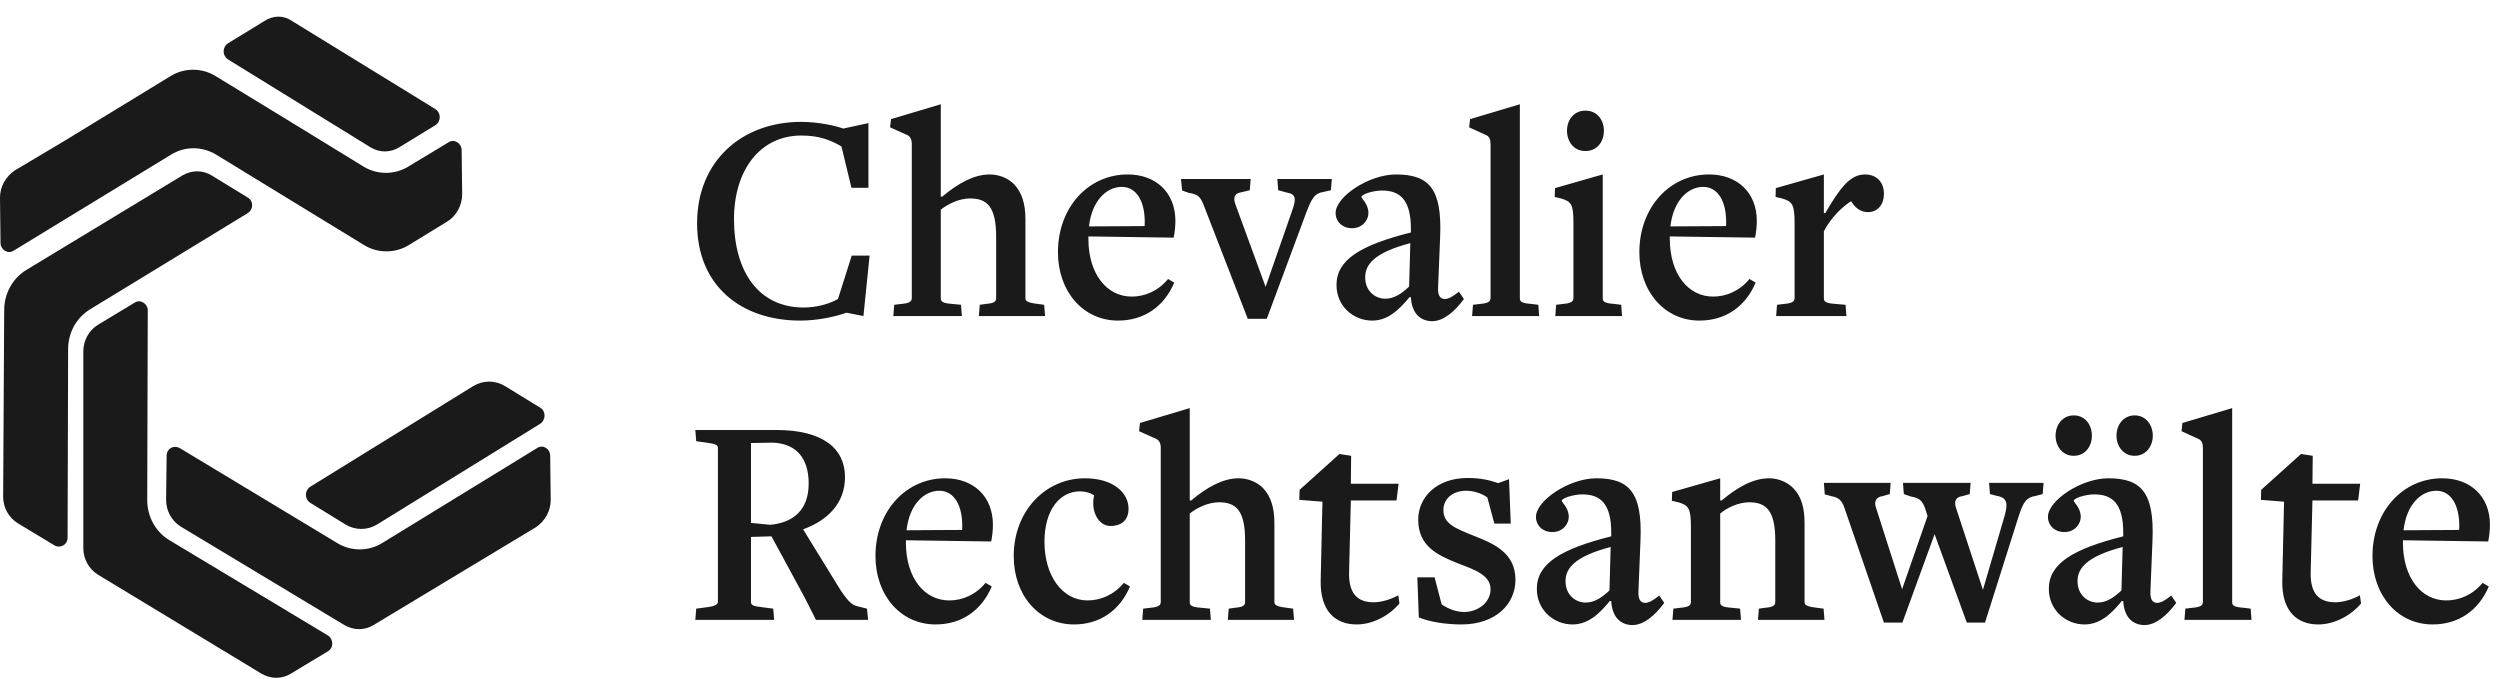 <svg width="140" height="38" viewBox="0 0 140 38" fill="none" xmlns="http://www.w3.org/2000/svg">
<g clip-path="url(#clip0_3382_32878)">
<path d="M9.302 28.003L9.331 25.526C9.331 25.123 9.713 24.906 10.065 25.092L18.897 30.418C19.66 30.882 20.628 30.882 21.391 30.418L30.077 25.092C30.4 24.875 30.811 25.123 30.811 25.526L30.84 28.003C30.84 28.622 30.517 29.179 30.018 29.52L20.922 35C20.423 35.31 19.807 35.31 19.279 35L10.123 29.489C9.625 29.179 9.302 28.622 9.302 28.003ZM17.371 27.259L26.497 21.624C27.055 21.284 27.73 21.284 28.287 21.624L30.253 22.832C30.576 23.017 30.576 23.513 30.253 23.73L21.127 29.365C20.57 29.706 19.895 29.706 19.337 29.365L17.371 28.157C17.049 27.941 17.049 27.476 17.371 27.259ZM0 11.066C0 10.446 0.323 9.889 0.822 9.548L3.58 7.907L9.566 4.253C10.329 3.789 11.297 3.789 12.06 4.253C14.143 5.523 18.31 8.062 20.364 9.332C21.127 9.796 22.096 9.796 22.858 9.332L25.118 7.969C25.441 7.752 25.852 8.031 25.852 8.403L25.881 10.88C25.881 11.499 25.558 12.087 25.059 12.397L22.888 13.728C22.125 14.193 21.157 14.193 20.394 13.728L12.089 8.65C11.297 8.186 10.358 8.186 9.595 8.65L0.763 14.038C0.44 14.255 0.029 13.976 0.029 13.604L0 11.066ZM12.764 2.427L14.789 1.188C15.288 0.847 15.904 0.847 16.374 1.188L24.384 6.111C24.707 6.328 24.707 6.792 24.384 7.009L22.36 8.248C21.861 8.557 21.245 8.557 20.746 8.248L12.764 3.325C12.442 3.108 12.442 2.643 12.764 2.427ZM4.666 19.673C4.666 19.054 4.988 18.497 5.487 18.187L7.541 16.949C7.864 16.732 8.275 17.011 8.275 17.382L8.245 28.003C8.245 28.931 8.715 29.799 9.507 30.263L18.369 35.589C18.692 35.806 18.692 36.301 18.34 36.487L16.286 37.725C15.787 38.035 15.171 38.035 14.642 37.725L5.487 32.183C4.988 31.873 4.666 31.316 4.666 30.697V19.673ZM0.176 27.817L0.235 17.351C0.235 16.453 0.704 15.586 1.467 15.122L10.211 9.827C10.74 9.517 11.356 9.517 11.855 9.827L13.879 11.066C14.202 11.251 14.202 11.716 13.879 11.932L5.047 17.32C4.284 17.785 3.815 18.621 3.815 19.549L3.785 30.108C3.785 30.511 3.374 30.727 3.052 30.542L0.998 29.303C0.499 28.994 0.176 28.436 0.176 27.817Z" fill="#1A1A1A"/>
<path d="M44.811 17.953C45.811 17.953 46.779 17.732 47.402 17.511L48.353 17.698L48.698 14.312H47.697L46.926 16.745C46.385 17.051 45.663 17.221 45.007 17.221C42.498 17.221 41.104 15.23 41.104 12.27C41.104 9.547 42.547 7.59 44.876 7.59C45.844 7.59 46.5 7.829 47.123 8.203L47.681 10.517H48.632V6.893L47.222 7.199C46.795 7.046 45.86 6.825 44.86 6.825C41.579 6.825 39.037 8.986 39.037 12.508C39.037 16.03 41.53 17.953 44.811 17.953ZM53.865 17.698L53.816 17.068L53.307 17.017C52.782 16.983 52.684 16.881 52.684 16.711V11.742C53.061 11.436 53.701 11.113 54.324 11.113C55.275 11.113 55.784 11.572 55.784 13.257V16.694C55.784 16.864 55.702 16.983 55.226 17.017L54.865 17.068L54.816 17.698H58.523L58.474 17.068L58.097 17.017C57.506 16.949 57.424 16.847 57.424 16.694V12.27C57.424 11.419 57.227 10.79 56.801 10.33C56.44 9.956 55.915 9.769 55.423 9.769C54.537 9.769 53.635 10.279 52.766 11.011H52.684V5.838L49.895 6.672L49.846 7.131L50.83 7.574C50.978 7.659 51.06 7.812 51.06 8.067V16.694C51.06 16.898 50.896 16.983 50.502 17.017L50.076 17.068L50.027 17.698H53.865ZM62.607 17.953C64.051 17.953 65.183 17.187 65.757 15.826L65.412 15.622C64.855 16.302 64.1 16.609 63.378 16.609C61.968 16.609 60.967 15.333 60.951 13.427V13.24L65.724 13.308C65.789 13.018 65.822 12.644 65.822 12.372C65.822 10.772 64.723 9.769 63.149 9.769C60.951 9.769 59.245 11.606 59.245 14.124C59.245 16.337 60.672 17.953 62.607 17.953ZM61.024 12.678L60.983 12.678C61.148 11.232 61.968 10.466 62.821 10.466C63.641 10.466 64.166 11.283 64.1 12.661L64.069 12.661C63.928 12.662 63.342 12.665 62.717 12.669L62.56 12.67C61.88 12.673 61.194 12.677 61.024 12.678ZM70.94 17.851L73.154 11.896C73.466 11.079 73.63 10.823 74.089 10.755L74.532 10.653L74.581 10.024H71.53L71.579 10.653L72.088 10.79C72.58 10.874 72.597 11.147 72.35 11.827L70.874 16.064L69.168 11.402C69.037 10.994 69.185 10.823 69.496 10.772L69.989 10.653L70.038 10.024H66.134L66.2 10.67L66.593 10.806C67.052 10.874 67.2 10.994 67.38 11.419L69.874 17.851H70.94ZM80.207 17.987C80.831 17.987 81.47 17.443 81.979 16.745L81.7 16.337C81.372 16.592 81.126 16.745 80.912 16.745C80.634 16.745 80.502 16.524 80.535 16.047L80.65 13.206C80.749 10.568 80.027 9.769 78.173 9.769C76.664 9.769 74.794 11.011 74.794 11.93C74.794 12.406 75.172 12.78 75.713 12.78C76.287 12.78 76.632 12.338 76.632 11.93C76.632 11.419 76.238 11.113 76.238 11.028C76.238 10.892 76.861 10.67 77.402 10.67C78.403 10.67 79.026 11.198 79.01 12.865V13.018C76.172 13.733 74.844 14.55 74.844 15.962C74.844 17.153 75.795 17.953 76.845 17.953C77.698 17.953 78.337 17.375 78.928 16.643H79.01C79.059 17.579 79.567 17.987 80.207 17.987ZM77.583 16.728C76.992 16.728 76.451 16.285 76.451 15.537C76.451 14.822 76.927 14.159 78.977 13.614L78.911 16.047C78.485 16.456 78.058 16.728 77.583 16.728ZM86.194 17.698L86.145 17.068L85.735 17.017C85.21 16.983 85.112 16.881 85.112 16.711V5.838L82.323 6.672L82.274 7.131L83.242 7.574C83.406 7.659 83.471 7.812 83.471 8.067V16.694C83.471 16.898 83.307 16.983 82.914 17.017L82.487 17.068L82.438 17.698H86.194ZM88.786 8.458C89.442 8.458 89.819 7.931 89.819 7.318C89.819 6.723 89.442 6.195 88.786 6.195C88.13 6.195 87.752 6.723 87.752 7.318C87.752 7.931 88.13 8.458 88.786 8.458ZM90.836 17.698L90.787 17.068L90.377 17.017C89.852 16.983 89.754 16.881 89.754 16.711V9.769L87.08 10.534L87.064 11.028L87.408 11.113C87.998 11.283 88.113 11.436 88.113 12.508V16.694C88.113 16.898 87.949 16.983 87.556 17.017L87.145 17.068L87.096 17.698H90.836ZM95.166 17.953C96.61 17.953 97.742 17.187 98.316 15.826L97.971 15.622C97.413 16.302 96.659 16.609 95.937 16.609C94.527 16.609 93.526 15.333 93.51 13.427V13.24L98.283 13.308C98.348 13.018 98.381 12.644 98.381 12.372C98.381 10.772 97.282 9.769 95.708 9.769C93.51 9.769 91.804 11.606 91.804 14.124C91.804 16.337 93.231 17.953 95.166 17.953ZM93.583 12.678L93.543 12.678C93.707 11.232 94.527 10.466 95.38 10.466C96.2 10.466 96.725 11.283 96.659 12.661L96.628 12.661C96.323 12.663 93.924 12.676 93.583 12.678ZM103.4 17.698L103.351 17.068L102.761 17.017C102.236 16.983 102.137 16.881 102.137 16.711V12.95C102.564 12.134 103.204 11.555 103.663 11.266C103.86 11.606 104.171 11.879 104.598 11.879C105.188 11.879 105.5 11.419 105.5 10.857C105.5 10.211 105.106 9.769 104.434 9.769C103.614 9.769 103.04 10.517 102.219 11.93H102.137V9.769L99.447 10.534L99.431 11.028L99.792 11.113C100.366 11.283 100.497 11.436 100.497 12.508V16.694C100.497 16.898 100.333 16.983 99.939 17.017L99.513 17.068L99.464 17.698H103.4ZM43.351 34.714L43.302 34.084L42.645 33.999C42.17 33.948 42.055 33.88 42.055 33.71V30.068L43.203 30.034L45.057 33.454L45.696 34.714H48.616L48.55 34.084L48.075 33.965C47.73 33.897 47.55 33.744 47.09 33.08L44.975 29.643C46.418 29.115 47.32 28.128 47.32 26.716C47.32 25.134 46.106 24.079 43.466 24.079H38.938L38.988 24.708L39.595 24.793C40.103 24.861 40.202 24.93 40.202 25.083V33.693C40.202 33.846 40.037 33.948 39.627 33.999L38.988 34.084L38.938 34.714H43.351ZM43.138 29.388L42.055 29.285V24.81C42.055 24.81 42.777 24.793 42.957 24.793C44.466 24.708 45.286 25.542 45.286 27.073C45.286 28.554 44.433 29.268 43.138 29.388ZM52.389 34.969C53.832 34.969 54.964 34.203 55.538 32.842L55.193 32.638C54.636 33.318 53.881 33.624 53.16 33.624C51.749 33.624 50.748 32.348 50.732 30.443V30.255L55.505 30.323C55.571 30.034 55.603 29.66 55.603 29.388C55.603 27.788 54.505 26.784 52.93 26.784C50.732 26.784 49.026 28.622 49.026 31.14C49.026 33.352 50.453 34.969 52.389 34.969ZM50.805 29.694L50.765 29.694C50.929 28.247 51.749 27.482 52.602 27.482C53.422 27.482 53.947 28.299 53.881 29.677L53.85 29.677C53.71 29.678 53.123 29.681 52.498 29.684L52.341 29.685C51.661 29.689 50.976 29.693 50.805 29.694ZM60.147 34.969C61.574 34.969 62.706 34.203 63.28 32.842L62.935 32.638C62.378 33.318 61.623 33.624 60.901 33.624C59.491 33.624 58.49 32.246 58.49 30.34C58.49 28.52 59.376 27.516 60.475 27.516C60.787 27.516 61.066 27.601 61.262 27.737V27.771C61.082 28.639 61.508 29.456 62.197 29.456C62.673 29.456 63.198 29.235 63.198 28.486C63.198 27.584 62.328 26.784 60.754 26.784C58.556 26.784 56.768 28.605 56.768 31.14C56.768 33.352 58.195 34.969 60.147 34.969ZM67.807 34.714L67.758 34.084L67.249 34.033C66.724 33.999 66.626 33.897 66.626 33.727V28.758C67.003 28.452 67.643 28.128 68.266 28.128C69.218 28.128 69.726 28.588 69.726 30.272V33.71C69.726 33.88 69.644 33.999 69.168 34.033L68.808 34.084L68.758 34.714H72.465L72.416 34.084L72.039 34.033C71.448 33.965 71.366 33.863 71.366 33.71V29.285C71.366 28.435 71.169 27.805 70.743 27.346C70.382 26.971 69.857 26.784 69.365 26.784C68.479 26.784 67.577 27.295 66.708 28.026H66.626V22.854L63.837 23.687L63.788 24.147L64.772 24.589C64.92 24.674 65.002 24.827 65.002 25.083V33.71C65.002 33.914 64.838 33.999 64.444 34.033L64.018 34.084L63.969 34.714H67.807ZM75.975 34.969C76.861 34.969 77.78 34.492 78.37 33.795L78.305 33.335C77.878 33.574 77.353 33.727 76.927 33.727C76.09 33.727 75.516 33.318 75.549 32.042L75.647 28.026H78.206L78.321 27.09H75.647L75.664 25.525L75.008 25.423L72.777 27.431L72.76 27.992L74.056 28.094L73.958 32.519C73.925 34.237 74.794 34.969 75.975 34.969ZM81.831 34.969C83.783 34.969 84.865 33.812 84.865 32.467C84.865 30.987 83.701 30.46 82.569 30.017C81.454 29.575 80.831 29.32 80.831 28.554C80.831 27.924 81.372 27.482 82.094 27.482C82.504 27.482 82.963 27.618 83.291 27.856L83.684 29.32H84.603L84.505 26.835L83.898 27.056C83.471 26.903 82.946 26.767 82.192 26.767C80.42 26.767 79.42 27.873 79.42 29.098C79.42 30.596 80.502 31.089 81.651 31.549C82.586 31.906 83.471 32.212 83.471 32.995C83.471 33.778 82.717 34.271 81.995 34.271C81.536 34.271 81.076 34.084 80.732 33.846L80.338 32.331H79.371L79.453 34.577C80.092 34.833 80.978 34.969 81.831 34.969ZM91.427 35.003C92.05 35.003 92.689 34.458 93.198 33.761L92.919 33.352C92.591 33.608 92.345 33.761 92.132 33.761C91.853 33.761 91.722 33.539 91.755 33.063L91.869 30.221C91.968 27.584 91.246 26.784 89.393 26.784C87.884 26.784 86.014 28.026 86.014 28.945C86.014 29.422 86.391 29.796 86.932 29.796C87.506 29.796 87.851 29.354 87.851 28.945C87.851 28.435 87.457 28.128 87.457 28.043C87.457 27.907 88.08 27.686 88.622 27.686C89.622 27.686 90.246 28.213 90.229 29.881V30.034C87.391 30.749 86.063 31.566 86.063 32.978C86.063 34.169 87.014 34.969 88.064 34.969C88.917 34.969 89.557 34.39 90.147 33.658H90.229C90.278 34.594 90.787 35.003 91.427 35.003ZM88.802 33.744C88.212 33.744 87.67 33.301 87.67 32.553C87.67 31.838 88.146 31.174 90.196 30.63L90.131 33.063C89.704 33.471 89.278 33.744 88.802 33.744ZM97.496 34.714L97.446 34.084L96.954 34.033C96.429 33.999 96.331 33.897 96.331 33.727V28.758C96.692 28.452 97.331 28.128 97.955 28.128C98.906 28.128 99.415 28.588 99.415 30.272V33.71C99.415 33.88 99.333 33.999 98.857 34.033L98.496 34.084L98.447 34.714H102.17L102.121 34.084L101.727 34.033C101.137 33.965 101.055 33.863 101.055 33.71V29.285C101.055 28.435 100.874 27.805 100.432 27.346C100.071 26.971 99.546 26.784 99.07 26.784C98.168 26.784 97.282 27.295 96.413 28.026H96.331V26.784L93.641 27.55L93.624 28.043L93.985 28.128C94.559 28.299 94.691 28.452 94.691 29.524V33.71C94.691 33.914 94.527 33.999 94.133 34.033L93.707 34.084L93.657 34.714H97.496ZM106.533 34.867L108.338 29.915L110.142 34.867H111.159L113.045 28.911C113.324 28.043 113.504 27.856 113.996 27.771L114.39 27.669L114.439 27.039H111.388L111.438 27.669L111.831 27.771C112.422 27.873 112.455 28.213 112.241 28.945L111.044 33.029L109.535 28.435C109.404 28.06 109.551 27.822 109.879 27.788L110.306 27.669L110.355 27.039H106.566L106.615 27.669L107.009 27.805C107.468 27.89 107.632 28.009 107.796 28.435L107.944 28.894L106.517 32.995L105.057 28.435C104.926 28.077 105.073 27.839 105.401 27.788L105.828 27.669L105.877 27.039H102.137L102.187 27.686L102.564 27.788C102.957 27.856 103.138 28.009 103.286 28.435L105.5 34.867H106.533ZM119.54 25.525C120.18 25.525 120.557 24.98 120.557 24.402C120.557 23.806 120.18 23.262 119.54 23.262C118.901 23.262 118.523 23.806 118.523 24.402C118.523 24.98 118.901 25.525 119.54 25.525ZM116.129 25.525C116.785 25.525 117.146 24.98 117.146 24.402C117.146 23.806 116.785 23.262 116.129 23.262C115.489 23.262 115.112 23.806 115.112 24.402C115.112 24.98 115.489 25.525 116.129 25.525ZM120.098 35.003C120.721 35.003 121.361 34.458 121.87 33.761L121.591 33.352C121.263 33.608 121.017 33.761 120.803 33.761C120.525 33.761 120.393 33.539 120.426 33.063L120.541 30.221C120.639 27.584 119.918 26.784 118.064 26.784C116.555 26.784 114.685 28.026 114.685 28.945C114.685 29.422 115.063 29.796 115.604 29.796C116.178 29.796 116.522 29.354 116.522 28.945C116.522 28.435 116.129 28.128 116.129 28.043C116.129 27.907 116.752 27.686 117.293 27.686C118.294 27.686 118.917 28.213 118.901 29.881V30.034C116.063 30.749 114.734 31.566 114.734 32.978C114.734 34.169 115.686 34.969 116.736 34.969C117.589 34.969 118.228 34.39 118.819 33.658H118.901C118.95 34.594 119.458 35.003 120.098 35.003ZM117.474 33.744C116.883 33.744 116.342 33.301 116.342 32.553C116.342 31.838 116.818 31.174 118.868 30.63L118.802 33.063C118.376 33.471 117.949 33.744 117.474 33.744ZM126.085 34.714L126.036 34.084L125.626 34.033C125.101 33.999 125.002 33.897 125.002 33.727V22.854L122.214 23.687L122.165 24.147L123.133 24.589C123.297 24.674 123.362 24.827 123.362 25.083V33.71C123.362 33.914 123.198 33.999 122.805 34.033L122.378 34.084L122.329 34.714H126.085ZM129.825 34.969C130.711 34.969 131.629 34.492 132.22 33.795L132.154 33.335C131.728 33.574 131.203 33.727 130.776 33.727C129.94 33.727 129.366 33.318 129.398 32.042L129.497 28.026H132.056L132.17 27.09H129.497L129.513 25.525L128.857 25.423L126.626 27.431L126.61 27.992L127.906 28.094L127.807 32.519C127.775 34.237 128.644 34.969 129.825 34.969ZM136.222 34.969C137.665 34.969 138.797 34.203 139.371 32.842L139.027 32.638C138.469 33.318 137.714 33.624 136.993 33.624C135.582 33.624 134.582 32.348 134.565 30.443V30.255L139.338 30.323C139.404 30.034 139.437 29.66 139.437 29.388C139.437 27.788 138.338 26.784 136.763 26.784C134.565 26.784 132.859 28.622 132.859 31.14C132.859 33.352 134.286 34.969 136.222 34.969ZM134.638 29.694L134.598 29.694C134.762 28.247 135.582 27.482 136.435 27.482C137.255 27.482 137.78 28.299 137.714 29.677L137.683 29.677C137.379 29.679 134.98 29.692 134.638 29.694Z" fill="#1A1A1A"/>
</g>
<defs>
<clipPath id="clip0_3382_32878">
<rect width="139.437" height="37.025" fill="white" transform="translate(0 0.933)"/>
</clipPath>
</defs>
</svg>
